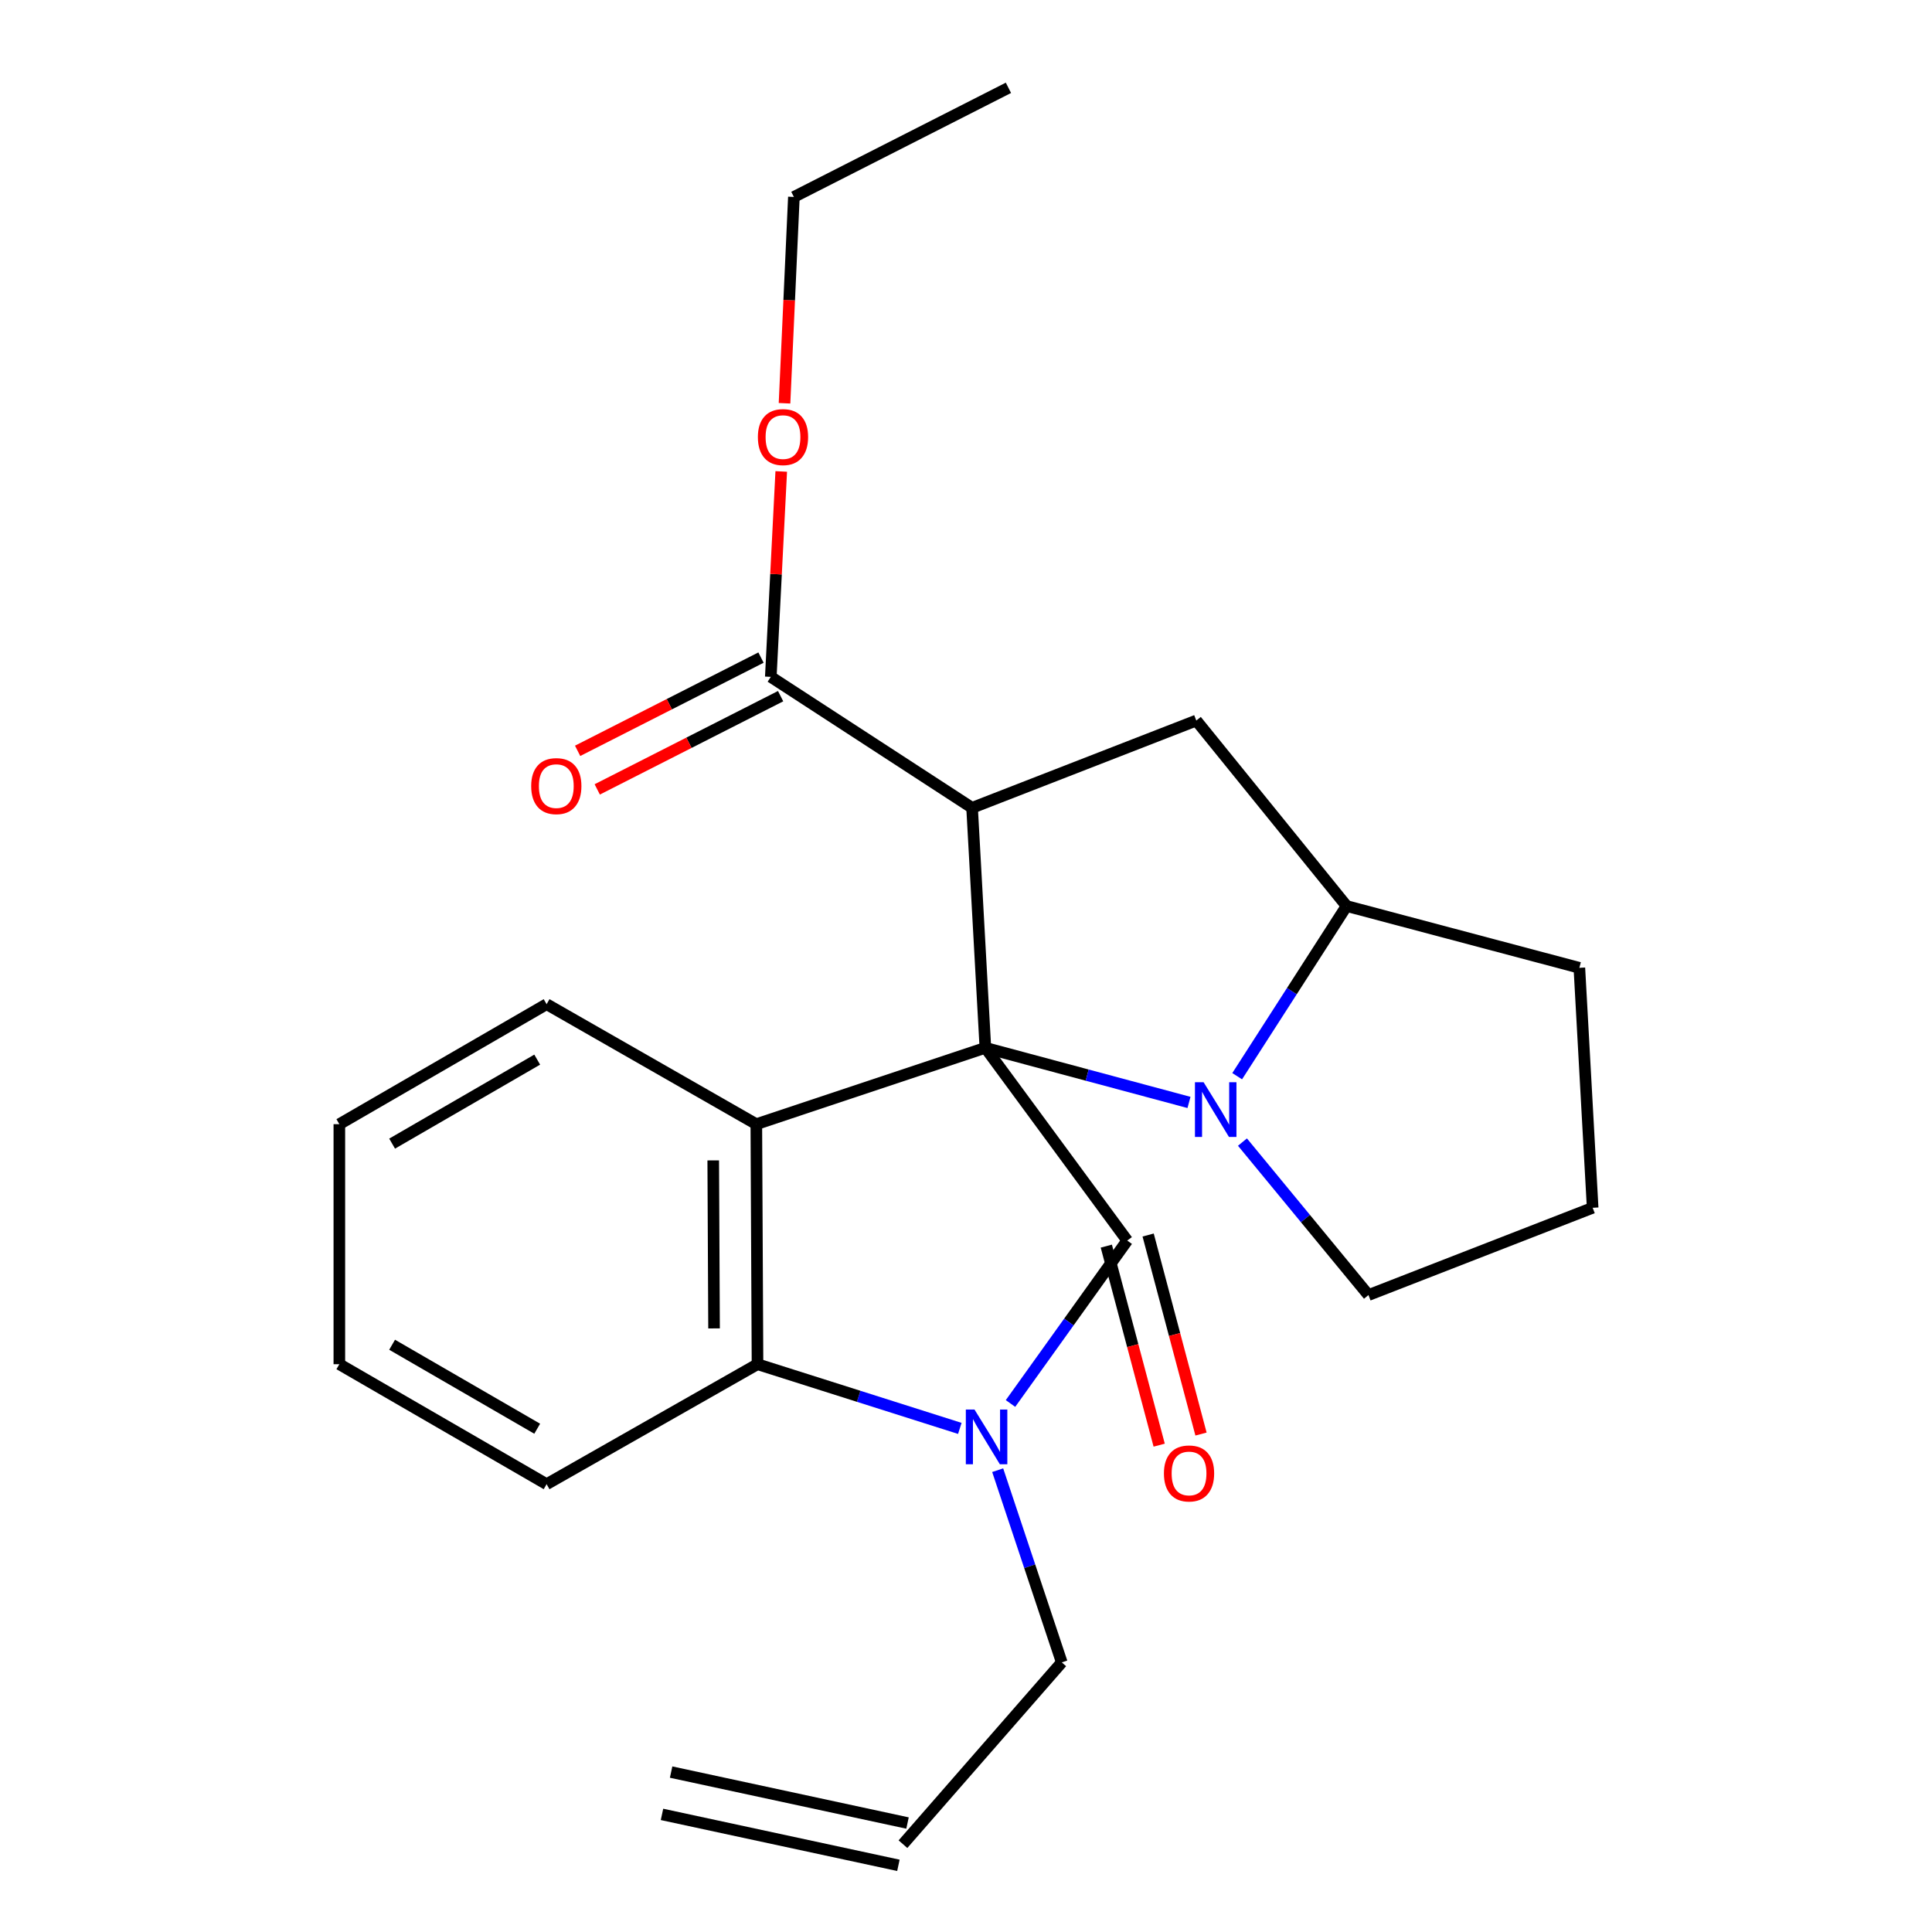 <?xml version='1.0' encoding='iso-8859-1'?>
<svg version='1.1' baseProfile='full'
              xmlns='http://www.w3.org/2000/svg'
                      xmlns:rdkit='http://www.rdkit.org/xml'
                      xmlns:xlink='http://www.w3.org/1999/xlink'
                  xml:space='preserve'
width='1000px' height='1000px' viewBox='0 0 1000 1000'>
<!-- END OF HEADER -->
<rect style='opacity:1.0;fill:#FFFFFF;stroke:none' width='1000' height='1000' x='0' y='0'> </rect>
<path class='bond-0' d='M 510.03,542.335 L 583.45,642.112' style='fill:none;fill-rule:evenodd;stroke:#000000;stroke-width:6px;stroke-linecap:butt;stroke-linejoin:miter;stroke-opacity:1' />
<path class='bond-1' d='M 510.03,542.335 L 503.148,418.13' style='fill:none;fill-rule:evenodd;stroke:#000000;stroke-width:6px;stroke-linecap:butt;stroke-linejoin:miter;stroke-opacity:1' />
<path class='bond-3' d='M 510.03,542.335 L 391.475,581.87' style='fill:none;fill-rule:evenodd;stroke:#000000;stroke-width:6px;stroke-linecap:butt;stroke-linejoin:miter;stroke-opacity:1' />
<path class='bond-4' d='M 510.03,542.335 L 562.724,556.476' style='fill:none;fill-rule:evenodd;stroke:#000000;stroke-width:6px;stroke-linecap:butt;stroke-linejoin:miter;stroke-opacity:1' />
<path class='bond-4' d='M 562.724,556.476 L 615.419,570.618' style='fill:none;fill-rule:evenodd;stroke:#0000FF;stroke-width:6px;stroke-linecap:butt;stroke-linejoin:miter;stroke-opacity:1' />
<path class='bond-2' d='M 583.45,642.112 L 553.243,684.278' style='fill:none;fill-rule:evenodd;stroke:#000000;stroke-width:6px;stroke-linecap:butt;stroke-linejoin:miter;stroke-opacity:1' />
<path class='bond-2' d='M 553.243,684.278 L 523.035,726.445' style='fill:none;fill-rule:evenodd;stroke:#0000FF;stroke-width:6px;stroke-linecap:butt;stroke-linejoin:miter;stroke-opacity:1' />
<path class='bond-9' d='M 572.626,644.987 L 586.307,696.498' style='fill:none;fill-rule:evenodd;stroke:#000000;stroke-width:6px;stroke-linecap:butt;stroke-linejoin:miter;stroke-opacity:1' />
<path class='bond-9' d='M 586.307,696.498 L 599.989,748.009' style='fill:none;fill-rule:evenodd;stroke:#FF0000;stroke-width:6px;stroke-linecap:butt;stroke-linejoin:miter;stroke-opacity:1' />
<path class='bond-9' d='M 594.274,639.237 L 607.956,690.748' style='fill:none;fill-rule:evenodd;stroke:#000000;stroke-width:6px;stroke-linecap:butt;stroke-linejoin:miter;stroke-opacity:1' />
<path class='bond-9' d='M 607.956,690.748 L 621.637,742.26' style='fill:none;fill-rule:evenodd;stroke:#FF0000;stroke-width:6px;stroke-linecap:butt;stroke-linejoin:miter;stroke-opacity:1' />
<path class='bond-6' d='M 503.148,418.13 L 619.202,372.958' style='fill:none;fill-rule:evenodd;stroke:#000000;stroke-width:6px;stroke-linecap:butt;stroke-linejoin:miter;stroke-opacity:1' />
<path class='bond-7' d='M 503.148,418.13 L 398.966,350.347' style='fill:none;fill-rule:evenodd;stroke:#000000;stroke-width:6px;stroke-linecap:butt;stroke-linejoin:miter;stroke-opacity:1' />
<path class='bond-11' d='M 516.399,760.966 L 532.982,810.704' style='fill:none;fill-rule:evenodd;stroke:#0000FF;stroke-width:6px;stroke-linecap:butt;stroke-linejoin:miter;stroke-opacity:1' />
<path class='bond-11' d='M 532.982,810.704 L 549.565,860.443' style='fill:none;fill-rule:evenodd;stroke:#000000;stroke-width:6px;stroke-linecap:butt;stroke-linejoin:miter;stroke-opacity:1' />
<path class='bond-25' d='M 496.802,739.336 L 444.444,722.724' style='fill:none;fill-rule:evenodd;stroke:#0000FF;stroke-width:6px;stroke-linecap:butt;stroke-linejoin:miter;stroke-opacity:1' />
<path class='bond-25' d='M 444.444,722.724 L 392.085,706.112' style='fill:none;fill-rule:evenodd;stroke:#000000;stroke-width:6px;stroke-linecap:butt;stroke-linejoin:miter;stroke-opacity:1' />
<path class='bond-5' d='M 391.475,581.87 L 392.085,706.112' style='fill:none;fill-rule:evenodd;stroke:#000000;stroke-width:6px;stroke-linecap:butt;stroke-linejoin:miter;stroke-opacity:1' />
<path class='bond-5' d='M 369.167,600.616 L 369.594,687.585' style='fill:none;fill-rule:evenodd;stroke:#000000;stroke-width:6px;stroke-linecap:butt;stroke-linejoin:miter;stroke-opacity:1' />
<path class='bond-15' d='M 391.475,581.87 L 282.925,519.761' style='fill:none;fill-rule:evenodd;stroke:#000000;stroke-width:6px;stroke-linecap:butt;stroke-linejoin:miter;stroke-opacity:1' />
<path class='bond-8' d='M 640.361,557.037 L 668.676,512.994' style='fill:none;fill-rule:evenodd;stroke:#0000FF;stroke-width:6px;stroke-linecap:butt;stroke-linejoin:miter;stroke-opacity:1' />
<path class='bond-8' d='M 668.676,512.994 L 696.99,468.952' style='fill:none;fill-rule:evenodd;stroke:#000000;stroke-width:6px;stroke-linecap:butt;stroke-linejoin:miter;stroke-opacity:1' />
<path class='bond-14' d='M 643.094,591.142 L 675.704,630.732' style='fill:none;fill-rule:evenodd;stroke:#0000FF;stroke-width:6px;stroke-linecap:butt;stroke-linejoin:miter;stroke-opacity:1' />
<path class='bond-14' d='M 675.704,630.732 L 708.314,670.322' style='fill:none;fill-rule:evenodd;stroke:#000000;stroke-width:6px;stroke-linecap:butt;stroke-linejoin:miter;stroke-opacity:1' />
<path class='bond-17' d='M 392.085,706.112 L 282.925,768.208' style='fill:none;fill-rule:evenodd;stroke:#000000;stroke-width:6px;stroke-linecap:butt;stroke-linejoin:miter;stroke-opacity:1' />
<path class='bond-24' d='M 619.202,372.958 L 696.99,468.952' style='fill:none;fill-rule:evenodd;stroke:#000000;stroke-width:6px;stroke-linecap:butt;stroke-linejoin:miter;stroke-opacity:1' />
<path class='bond-10' d='M 393.89,340.364 L 346.434,364.497' style='fill:none;fill-rule:evenodd;stroke:#000000;stroke-width:6px;stroke-linecap:butt;stroke-linejoin:miter;stroke-opacity:1' />
<path class='bond-10' d='M 346.434,364.497 L 298.978,388.629' style='fill:none;fill-rule:evenodd;stroke:#FF0000;stroke-width:6px;stroke-linecap:butt;stroke-linejoin:miter;stroke-opacity:1' />
<path class='bond-10' d='M 404.043,360.33 L 356.587,384.463' style='fill:none;fill-rule:evenodd;stroke:#000000;stroke-width:6px;stroke-linecap:butt;stroke-linejoin:miter;stroke-opacity:1' />
<path class='bond-10' d='M 356.587,384.463 L 309.131,408.595' style='fill:none;fill-rule:evenodd;stroke:#FF0000;stroke-width:6px;stroke-linecap:butt;stroke-linejoin:miter;stroke-opacity:1' />
<path class='bond-16' d='M 398.966,350.347 L 401.667,297.186' style='fill:none;fill-rule:evenodd;stroke:#000000;stroke-width:6px;stroke-linecap:butt;stroke-linejoin:miter;stroke-opacity:1' />
<path class='bond-16' d='M 401.667,297.186 L 404.368,244.024' style='fill:none;fill-rule:evenodd;stroke:#FF0000;stroke-width:6px;stroke-linecap:butt;stroke-linejoin:miter;stroke-opacity:1' />
<path class='bond-18' d='M 696.99,468.952 L 817.474,500.946' style='fill:none;fill-rule:evenodd;stroke:#000000;stroke-width:6px;stroke-linecap:butt;stroke-linejoin:miter;stroke-opacity:1' />
<path class='bond-12' d='M 549.565,860.443 L 467.372,954.545' style='fill:none;fill-rule:evenodd;stroke:#000000;stroke-width:6px;stroke-linecap:butt;stroke-linejoin:miter;stroke-opacity:1' />
<path class='bond-13' d='M 469.731,943.597 L 347.368,917.228' style='fill:none;fill-rule:evenodd;stroke:#000000;stroke-width:6px;stroke-linecap:butt;stroke-linejoin:miter;stroke-opacity:1' />
<path class='bond-13' d='M 465.012,965.494 L 342.649,939.125' style='fill:none;fill-rule:evenodd;stroke:#000000;stroke-width:6px;stroke-linecap:butt;stroke-linejoin:miter;stroke-opacity:1' />
<path class='bond-19' d='M 708.314,670.322 L 824.355,625.15' style='fill:none;fill-rule:evenodd;stroke:#000000;stroke-width:6px;stroke-linecap:butt;stroke-linejoin:miter;stroke-opacity:1' />
<path class='bond-21' d='M 282.925,519.761 L 175.645,581.87' style='fill:none;fill-rule:evenodd;stroke:#000000;stroke-width:6px;stroke-linecap:butt;stroke-linejoin:miter;stroke-opacity:1' />
<path class='bond-21' d='M 278.056,548.463 L 202.959,591.939' style='fill:none;fill-rule:evenodd;stroke:#000000;stroke-width:6px;stroke-linecap:butt;stroke-linejoin:miter;stroke-opacity:1' />
<path class='bond-20' d='M 406.066,208.727 L 408.49,155.332' style='fill:none;fill-rule:evenodd;stroke:#FF0000;stroke-width:6px;stroke-linecap:butt;stroke-linejoin:miter;stroke-opacity:1' />
<path class='bond-20' d='M 408.49,155.332 L 410.913,101.938' style='fill:none;fill-rule:evenodd;stroke:#000000;stroke-width:6px;stroke-linecap:butt;stroke-linejoin:miter;stroke-opacity:1' />
<path class='bond-27' d='M 282.925,768.208 L 175.645,706.112' style='fill:none;fill-rule:evenodd;stroke:#000000;stroke-width:6px;stroke-linecap:butt;stroke-linejoin:miter;stroke-opacity:1' />
<path class='bond-27' d='M 278.054,739.507 L 202.958,696.04' style='fill:none;fill-rule:evenodd;stroke:#000000;stroke-width:6px;stroke-linecap:butt;stroke-linejoin:miter;stroke-opacity:1' />
<path class='bond-26' d='M 817.474,500.946 L 824.355,625.15' style='fill:none;fill-rule:evenodd;stroke:#000000;stroke-width:6px;stroke-linecap:butt;stroke-linejoin:miter;stroke-opacity:1' />
<path class='bond-23' d='M 410.913,101.938 L 521.964,45.455' style='fill:none;fill-rule:evenodd;stroke:#000000;stroke-width:6px;stroke-linecap:butt;stroke-linejoin:miter;stroke-opacity:1' />
<path class='bond-22' d='M 175.645,581.87 L 175.645,706.112' style='fill:none;fill-rule:evenodd;stroke:#000000;stroke-width:6px;stroke-linecap:butt;stroke-linejoin:miter;stroke-opacity:1' />
<path  class='atom-3' d='M 504.392 729.57
L 513.672 744.57
Q 514.592 746.05, 516.072 748.73
Q 517.552 751.41, 517.632 751.57
L 517.632 729.57
L 521.392 729.57
L 521.392 757.89
L 517.512 757.89
L 507.552 741.49
Q 506.392 739.57, 505.152 737.37
Q 503.952 735.17, 503.592 734.49
L 503.592 757.89
L 499.912 757.89
L 499.912 729.57
L 504.392 729.57
' fill='#0000FF'/>
<path  class='atom-5' d='M 622.984 560.169
L 632.264 575.169
Q 633.184 576.649, 634.664 579.329
Q 636.144 582.009, 636.224 582.169
L 636.224 560.169
L 639.984 560.169
L 639.984 588.489
L 636.104 588.489
L 626.144 572.089
Q 624.984 570.169, 623.744 567.969
Q 622.544 565.769, 622.184 565.089
L 622.184 588.489
L 618.504 588.489
L 618.504 560.169
L 622.984 560.169
' fill='#0000FF'/>
<path  class='atom-10' d='M 602.444 762.65
Q 602.444 755.85, 605.804 752.05
Q 609.164 748.25, 615.444 748.25
Q 621.724 748.25, 625.084 752.05
Q 628.444 755.85, 628.444 762.65
Q 628.444 769.53, 625.044 773.45
Q 621.644 777.33, 615.444 777.33
Q 609.204 777.33, 605.804 773.45
Q 602.444 769.57, 602.444 762.65
M 615.444 774.13
Q 619.764 774.13, 622.084 771.25
Q 624.444 768.33, 624.444 762.65
Q 624.444 757.09, 622.084 754.29
Q 619.764 751.45, 615.444 751.45
Q 611.124 751.45, 608.764 754.25
Q 606.444 757.05, 606.444 762.65
Q 606.444 768.37, 608.764 771.25
Q 611.124 774.13, 615.444 774.13
' fill='#FF0000'/>
<path  class='atom-11' d='M 274.94 406.886
Q 274.94 400.086, 278.3 396.286
Q 281.66 392.486, 287.94 392.486
Q 294.22 392.486, 297.58 396.286
Q 300.94 400.086, 300.94 406.886
Q 300.94 413.766, 297.54 417.686
Q 294.14 421.566, 287.94 421.566
Q 281.7 421.566, 278.3 417.686
Q 274.94 413.806, 274.94 406.886
M 287.94 418.366
Q 292.26 418.366, 294.58 415.486
Q 296.94 412.566, 296.94 406.886
Q 296.94 401.326, 294.58 398.526
Q 292.26 395.686, 287.94 395.686
Q 283.62 395.686, 281.26 398.486
Q 278.94 401.286, 278.94 406.886
Q 278.94 412.606, 281.26 415.486
Q 283.62 418.366, 287.94 418.366
' fill='#FF0000'/>
<path  class='atom-17' d='M 392.276 226.235
Q 392.276 219.435, 395.636 215.635
Q 398.996 211.835, 405.276 211.835
Q 411.556 211.835, 414.916 215.635
Q 418.276 219.435, 418.276 226.235
Q 418.276 233.115, 414.876 237.035
Q 411.476 240.915, 405.276 240.915
Q 399.036 240.915, 395.636 237.035
Q 392.276 233.155, 392.276 226.235
M 405.276 237.715
Q 409.596 237.715, 411.916 234.835
Q 414.276 231.915, 414.276 226.235
Q 414.276 220.675, 411.916 217.875
Q 409.596 215.035, 405.276 215.035
Q 400.956 215.035, 398.596 217.835
Q 396.276 220.635, 396.276 226.235
Q 396.276 231.955, 398.596 234.835
Q 400.956 237.715, 405.276 237.715
' fill='#FF0000'/>
</svg>
